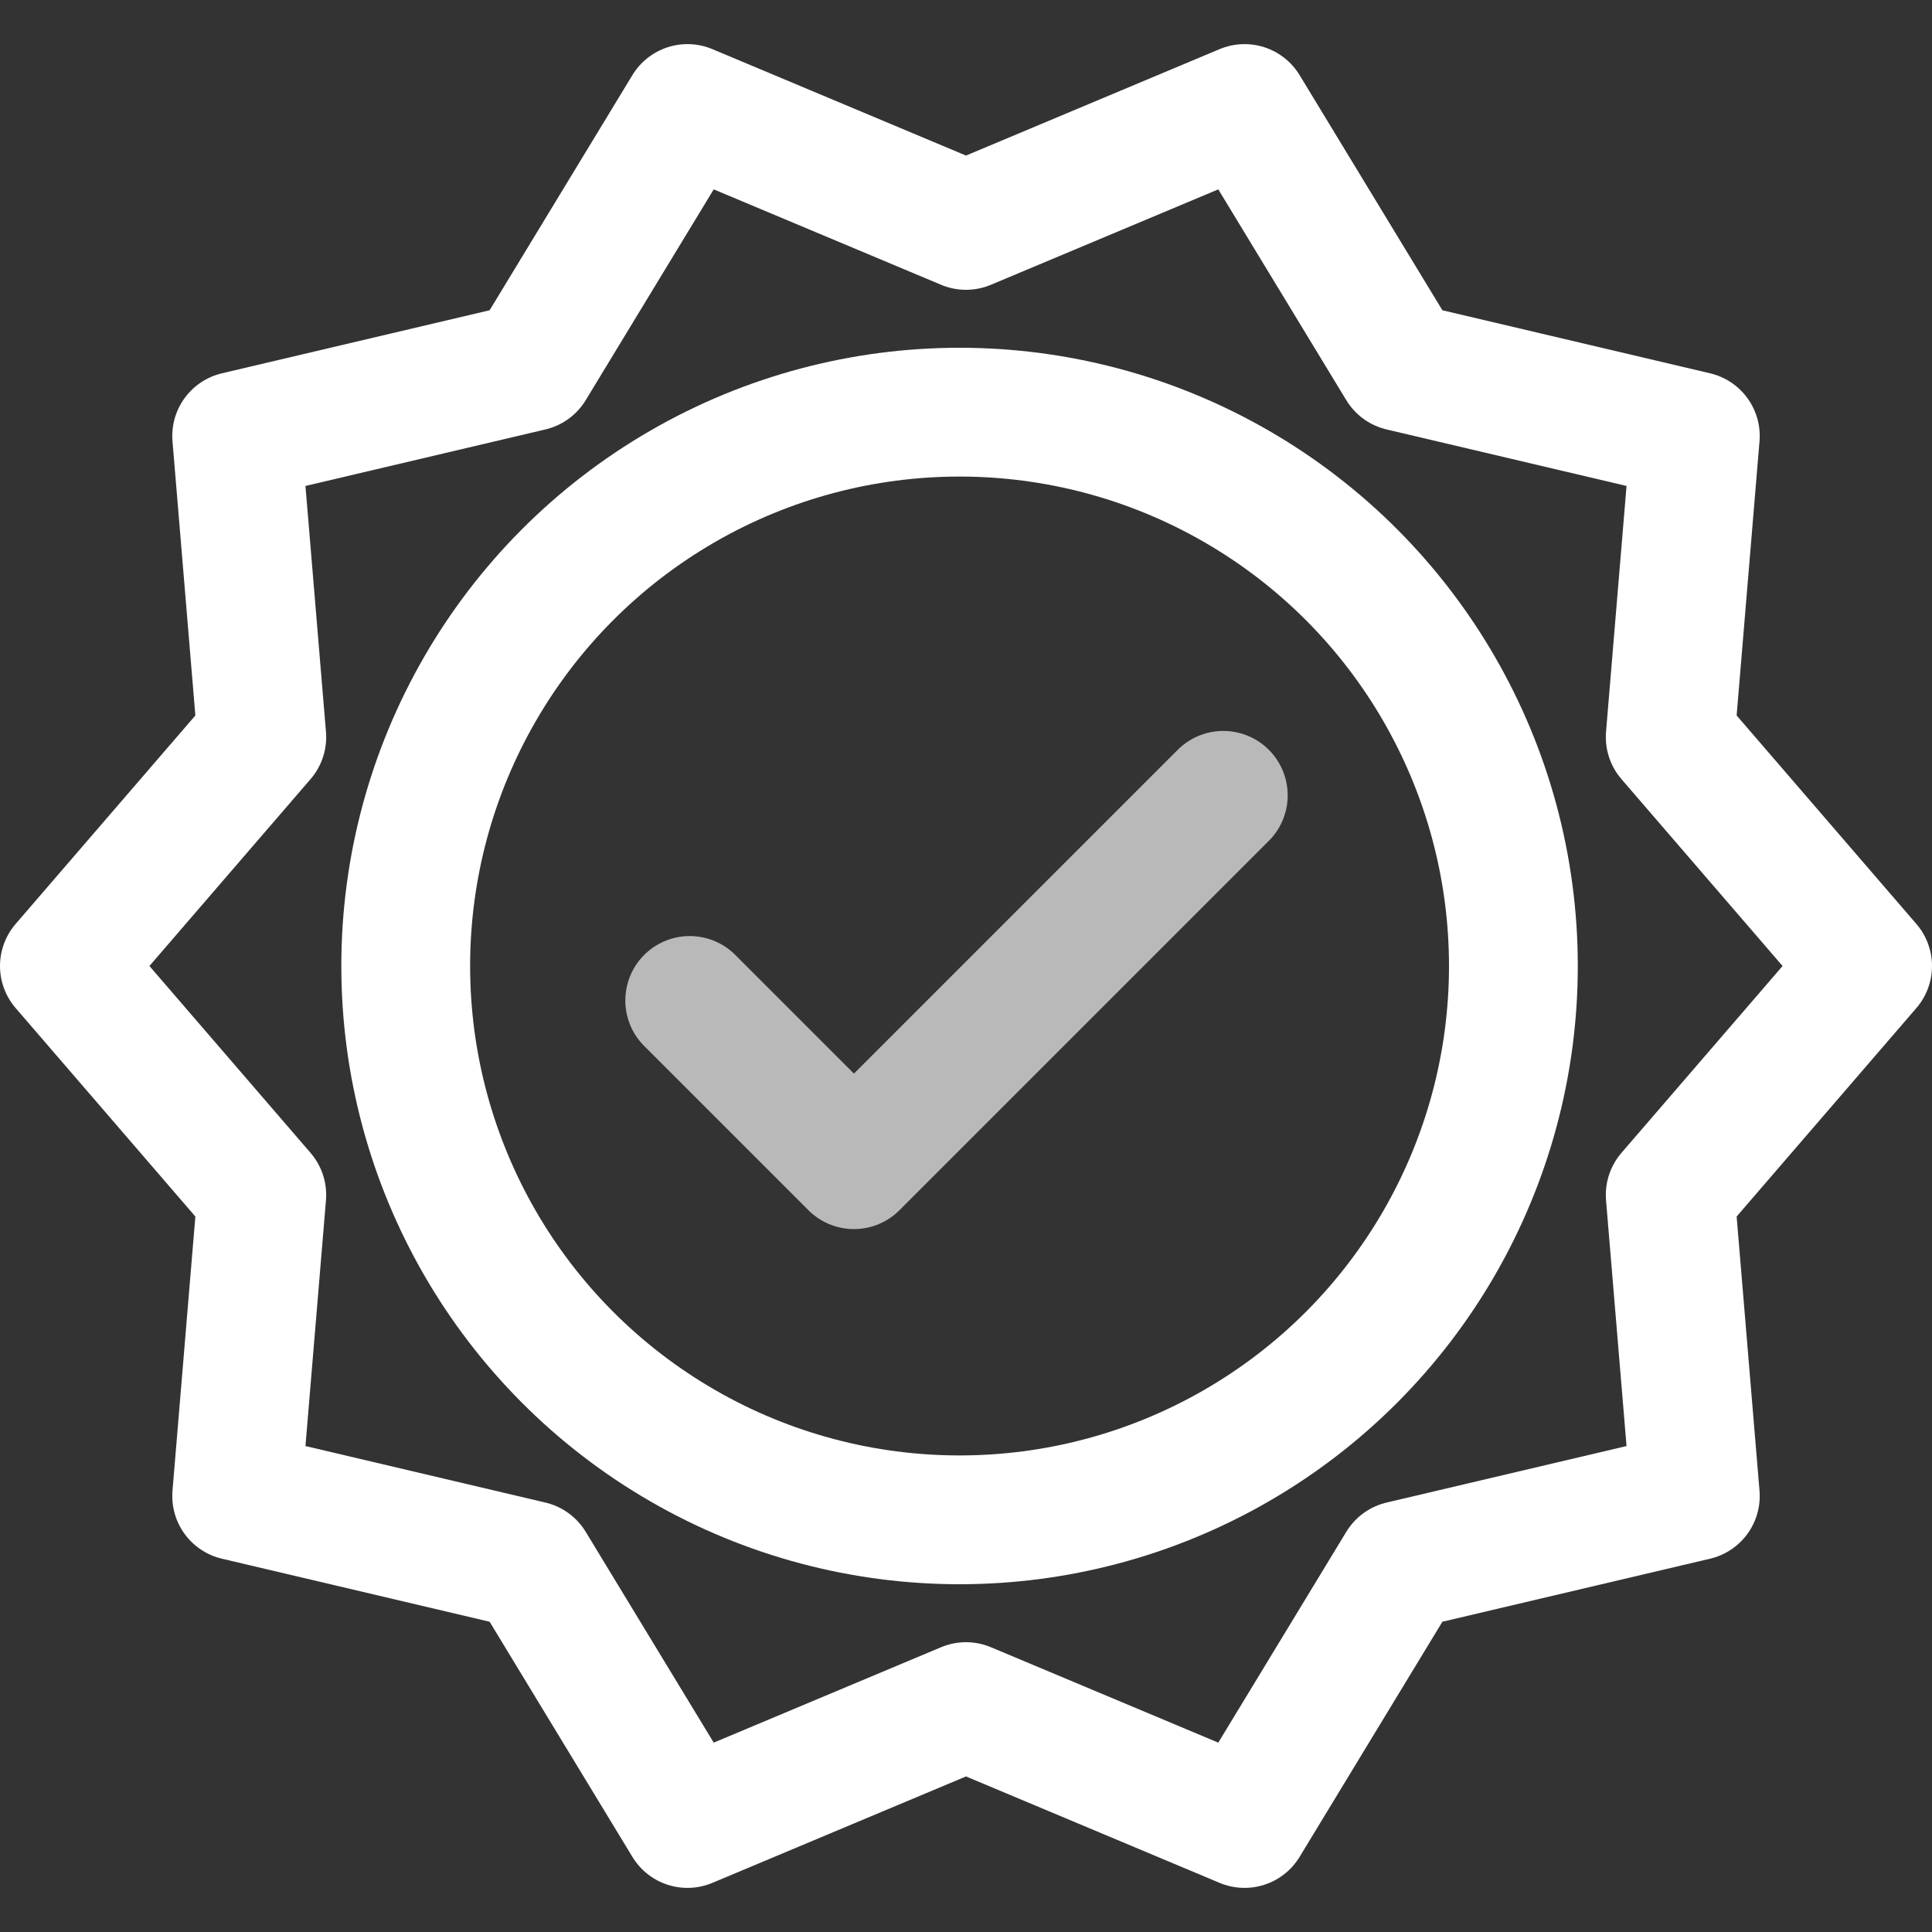 <svg xmlns="http://www.w3.org/2000/svg" id="Layer_1" data-name="Layer 1" viewBox="0 0 60 60"><rect x="0" y="0" width="60" height="60" fill="#333333" stroke="none"/><defs><style>      .cls-1, .cls-2, .cls-3 {        fill: none;        stroke-width: 4px;      }      .cls-1, .cls-3 {        stroke: #fff;      }      .cls-2 {        stroke: rgba(255, 255, 255, .66);      }      .cls-2, .cls-3 {        stroke-linecap: round;        stroke-linejoin: round;      }    </style></defs><circle class="cls-1" cx="29.8" cy="30" r="17.2"></circle><path class="cls-2" d="m21.42,31.07l5.1,5.1,11.47-11.47"></path><polygon class="cls-3" points="30 7 38.65 3.37 43.52 11.39 52.65 13.54 51.87 22.89 58 30 51.87 37.11 52.65 46.46 43.52 48.61 38.65 56.63 30 53 21.35 56.63 16.48 48.61 7.35 46.46 8.13 37.11 2 30 8.13 22.89 7.35 13.54 16.48 11.39 21.35 3.37 30 7"></polygon></svg>
